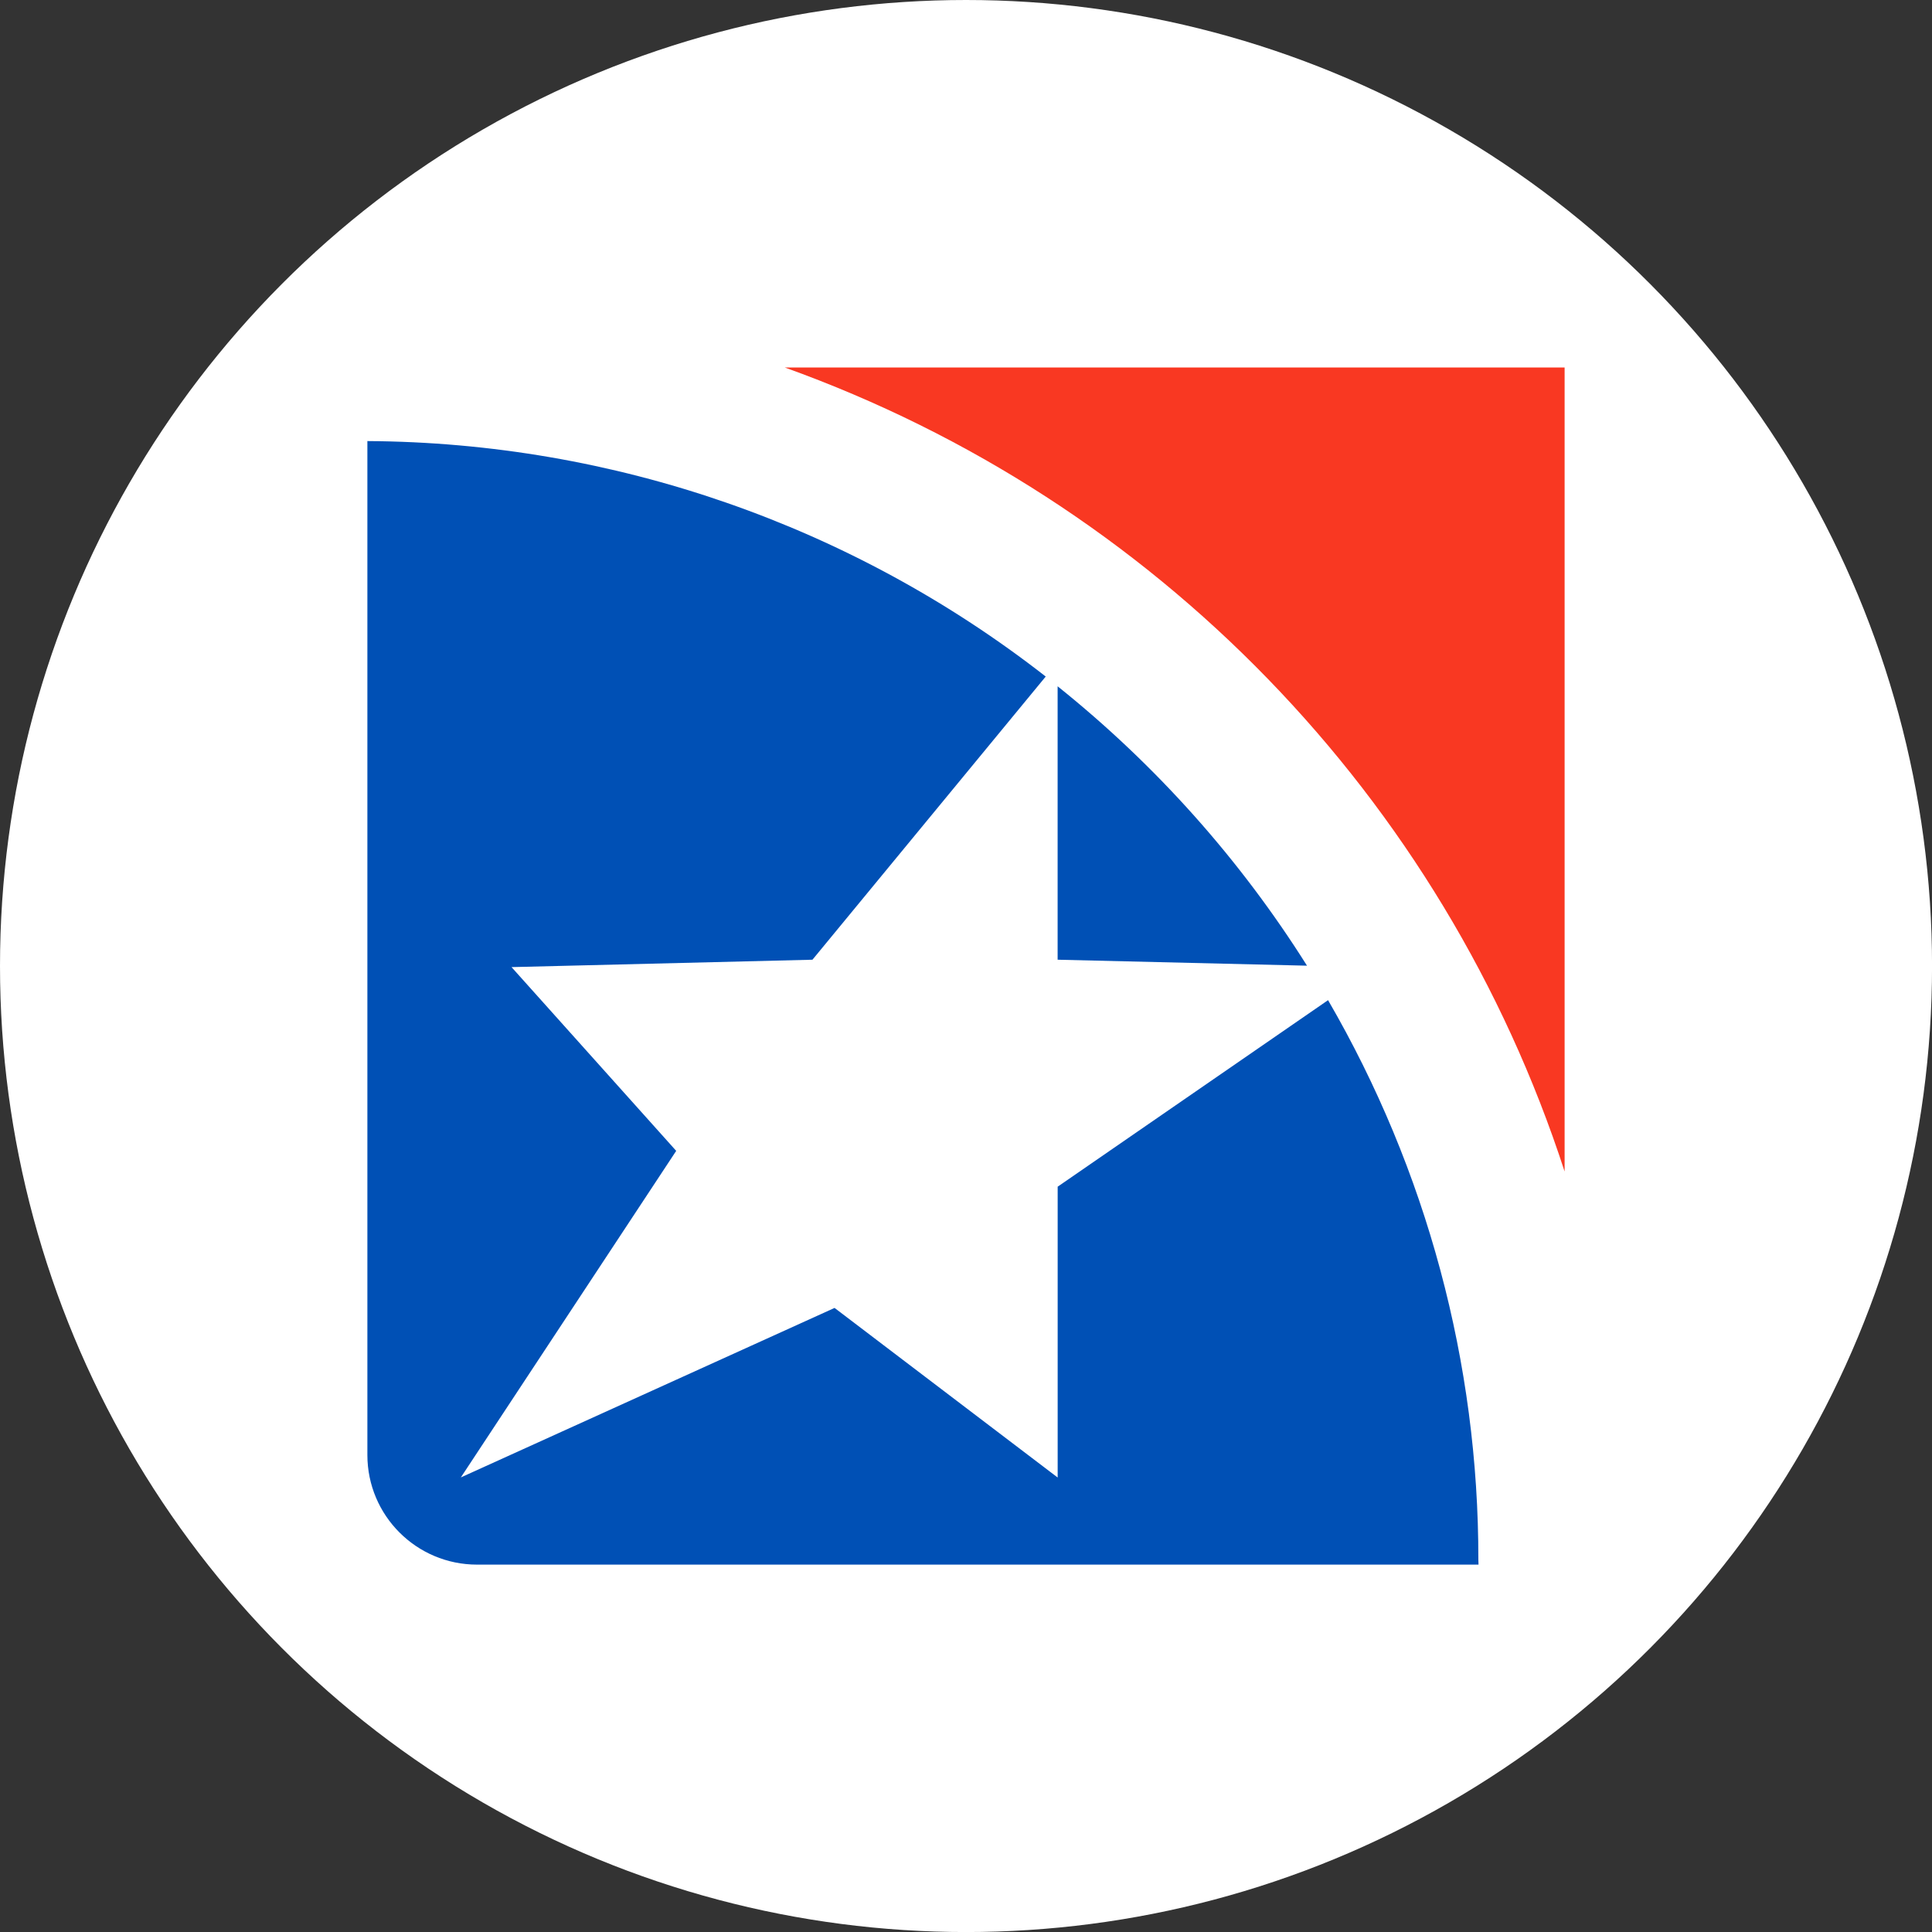 <?xml version="1.0" encoding="UTF-8"?>
<svg id="BACKGROUND" xmlns="http://www.w3.org/2000/svg" viewBox="0 0 459.57 459.57">
  <rect x="0" y="0" width="459.57" height="459.57" fill="#333333" stroke="none"/>
  <defs>
    <style>
      .cls-1 {
        fill: #f93822;
      }

      .cls-2 {
        fill: #fff;
      }

      .cls-3 {
        fill: #0050b5;
      }
    </style>
  </defs>
  <circle class="cls-2" cx="229.79" cy="229.79" r="229.79"/>
  <g id="Group_523" data-name="Group 523">
    <path id="Path_245" data-name="Path 245" class="cls-2" d="M87.39,87.39v244.14l38.29,40.65h246.47V87.39H87.39Z"/>
    <path id="Path_246" data-name="Path 246" class="cls-1" d="M372.18,278.66V87.42h-185.49c88.09,31.62,156.58,102.24,185.49,191.25"/>
    <path id="Path_247" data-name="Path 247" class="cls-3" d="M351.7,372.18H113.47c-14.4,0-26.08-11.68-26.08-26.08V104.92c58.5.33,115.24,20.02,161.36,56.01l-55.49,67.36-71.58,1.76,39.17,43.71-51.23,77.68,88.9-40.32,53.07,40.34v-69.18l64.32-44.37c23.47,40.43,35.81,86.36,35.75,133.11l.04,1.17ZM251.58,163.23v65.06l59.32,1.42c-15.93-25.31-35.98-47.77-59.32-66.46"/>
  </g>
</svg>